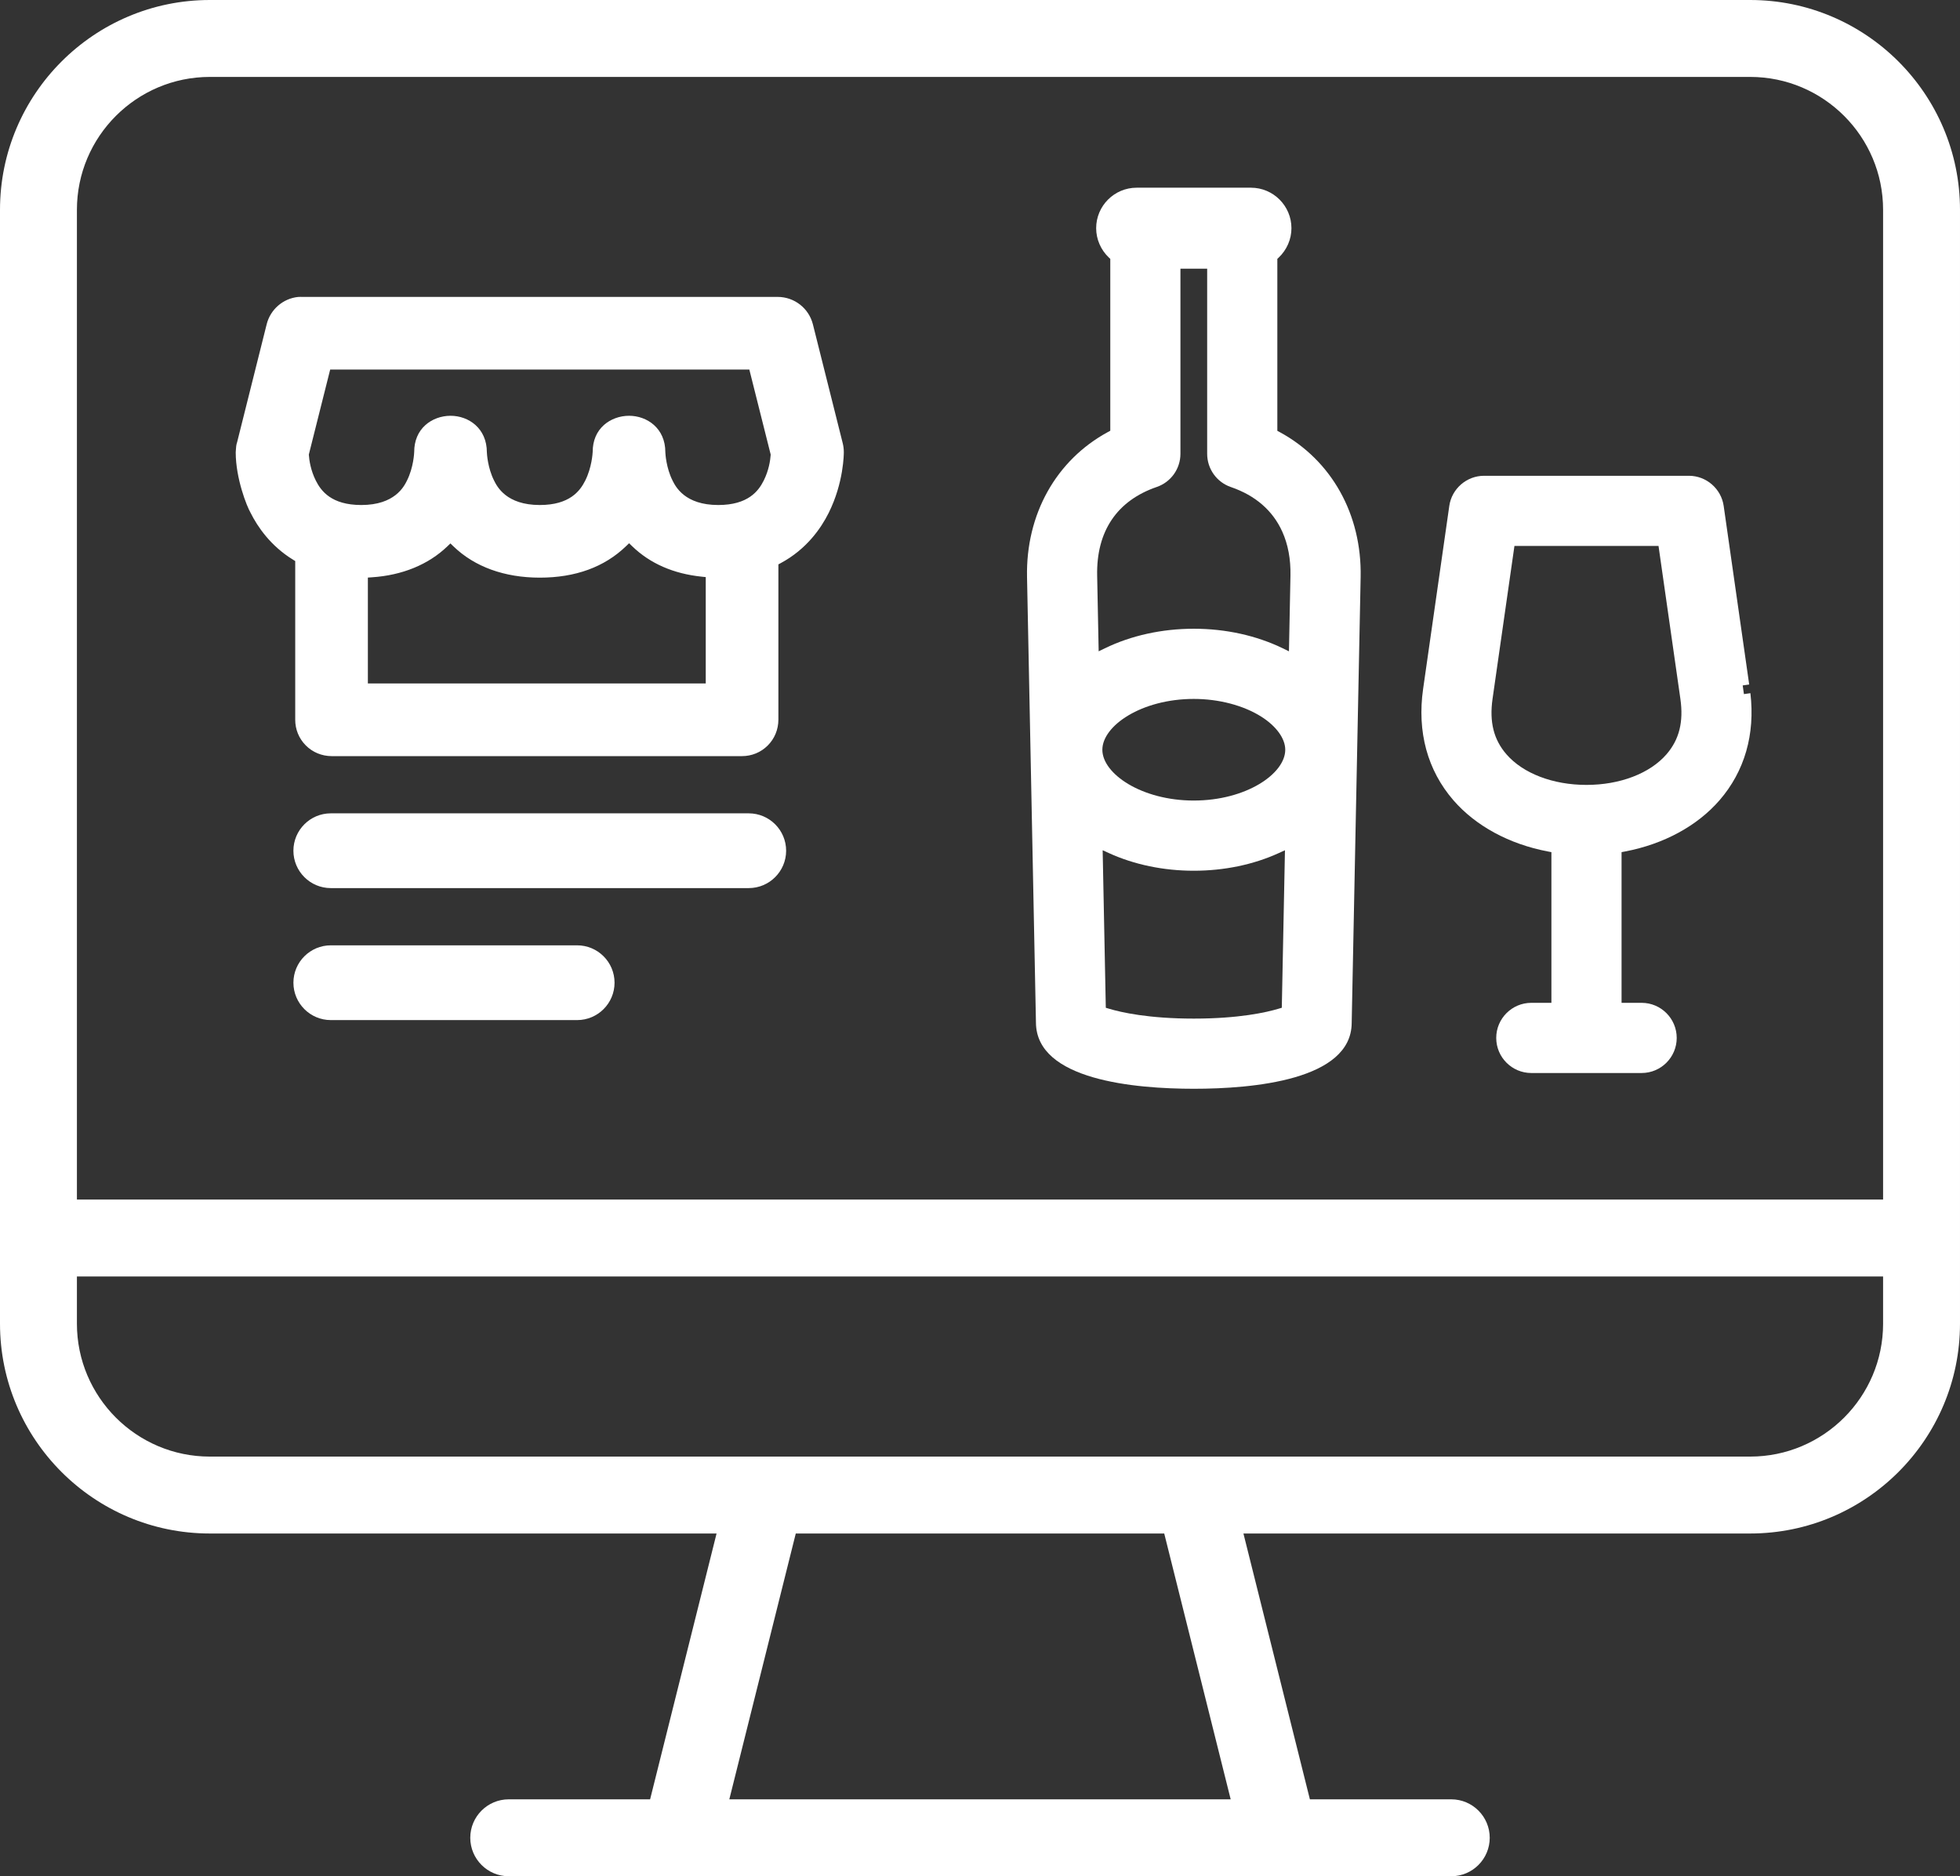 <?xml version="1.0" encoding="UTF-8"?><svg id="Layer_2" xmlns="http://www.w3.org/2000/svg" viewBox="0 0 223.458 213.921"><rect x="0" y="0" width="223.458" height="213.921" fill="#333333" stroke="none"/><defs><style>.cls-1{fill:#fff;}</style></defs><g id="Layer_1-2"><g><path class="cls-1" d="m199.536,0H23.923C10.732,0,0,10.731,0,23.923v126.998c0,13.191,10.732,23.923,23.923,23.923h57.772l-7.577,30.308h-16.119c-2.417,0-4.384,1.967-4.384,4.385s1.967,4.385,4.384,4.385h107.46c2.417,0,4.384-1.967,4.384-4.385s-1.967-4.385-4.384-4.385h-16.119l-7.577-30.308h57.772c13.191,0,23.923-10.731,23.923-23.923V23.923c0-13.191-10.732-23.923-23.923-23.923Zm-116.387,205.151l7.577-30.308h42.007l7.576,30.308h-57.16Zm131.541-54.23c0,8.356-6.798,15.154-15.154,15.154H23.923c-8.356,0-15.154-6.798-15.154-15.154v-5.384h205.92v5.384Zm0-14.153H8.769V23.923c0-8.355,6.798-15.153,15.154-15.153h175.613c8.356,0,15.154,6.798,15.154,15.153v112.845Z"/><path class="cls-1" d="m65.803,107.783h-28.09c-2.35,0-4.261,1.911-4.261,4.261s1.912,4.262,4.261,4.262h28.09c2.35,0,4.261-1.912,4.261-4.262s-1.912-4.261-4.261-4.261Z"/><path class="cls-1" d="m85.365,92.734h-47.653c-2.35,0-4.261,1.912-4.261,4.262s1.912,4.261,4.261,4.261h47.653c2.35,0,4.261-1.911,4.261-4.261s-1.912-4.262-4.261-4.262Z"/><path class="cls-1" d="m92.675,36.969c-.467-1.832-2.115-3.113-4.007-3.117l-54.198.001c-.069-.003-.134-.005-.2-.005-.086,0-.176.003-.283.009-1.714.172-3.163,1.425-3.584,3.115l-3.364,13.427c-.113.332-.127.6-.139.813-.004.095-.008.161-.017.227l-.009.144c.008,2.995,1.261,6.137,1.692,6.879.793,1.583,2.265,3.771,4.853,5.359l.239.146v18.084c-.004,1.108.422,2.15,1.202,2.935.779.785,1.828,1.221,2.954,1.225h46.771c1.118,0,2.154-.427,2.935-1.202.785-.779,1.22-1.829,1.224-2.954v-17.708l.264-.141c2.943-1.577,4.596-3.979,5.464-5.716,1.736-3.473,1.732-6.795,1.731-6.935.001-.345-.04-.685-.123-1.016l-3.404-13.569Zm-12.214,40.957h-38.52v-12.074l.466-.031c3.462-.232,6.435-1.452,8.596-3.528l.347-.334.347.335c2.414,2.333,5.817,3.566,9.842,3.567,4.064,0,7.37-1.207,9.835-3.586l.348-.336.347.336c2.039,1.974,4.711,3.143,7.944,3.477l.449.046v12.129Zm7.399-26.023c-.041.572-.198,1.708-.787,2.887-.599,1.197-1.788,2.789-5.186,2.789-3.816,0-4.865-2.1-5.21-2.789-.728-1.455-.814-3.043-.822-3.22l-0-.024c0-2.719-2.083-4.141-4.141-4.141-1.064,0-2.104.382-2.854,1.046-.842.748-1.287,1.803-1.287,3.052-.01.205-.108,1.809-.848,3.287-.599,1.197-1.788,2.789-5.186,2.789-3.816,0-4.866-2.1-5.211-2.789-.728-1.455-.814-3.043-.821-3.22-0-2.743-2.083-4.165-4.142-4.165-1.065,0-2.105.382-2.854,1.048-.842.75-1.288,1.811-1.288,3.066-.002.086-.062,1.749-.822,3.271-.345.689-1.395,2.789-5.211,2.789-3.399,0-4.587-1.592-5.186-2.789-.588-1.176-.746-2.313-.788-2.887l-.006-.08,2.434-9.688h47.787l2.434,9.688-.006.08Z"/><path class="cls-1" d="m198.824,79.138l-.141-.99.742-.105-2.91-20.363c-.281-1.957-1.983-3.433-3.959-3.433h-23.364c-1.979,0-3.681,1.477-3.959,3.434l-2.984,20.859c-.702,4.896.492,9.288,3.454,12.704,2.54,2.928,6.362,5,10.764,5.836l.407.077v17.181h-2.292c-2.205,0-3.999,1.795-3.999,4.001s1.794,4.001,3.999,4.001h12.579c2.206,0,4-1.795,4-4.001s-1.794-4.001-4-4.001h-2.288v-17.181l.407-.077c4.402-.838,8.225-2.912,10.763-5.841,2.86-3.299,4.072-7.509,3.518-12.205l-.737.104Zm-8.825,6.86l-0.0.001c-1.897,2.188-5.31,3.493-9.127,3.493-3.818,0-7.229-1.305-9.124-3.489-1.456-1.68-1.959-3.69-1.583-6.329l2.495-17.426h16.427l2.491,17.425c.376,2.636-.126,4.646-1.58,6.325Z"/><path class="cls-1" d="m145.89,49.261l-.262-.142v-19.604l.156-.148c.923-.873,1.452-2.093,1.452-3.348,0-2.547-2.071-4.618-4.617-4.618h-13.03c-2.546,0-4.617,2.071-4.617,4.618,0,1.256.529,2.477,1.453,3.349l.157.147v19.596l-.262.142c-5.925,3.213-9.375,9.395-9.23,16.537l1.017,50.816c.05,6.554,11.3,7.531,18.001,7.531s17.949-.973,17.996-7.489l1.021-50.858c.141-7.138-3.312-13.316-9.234-16.528Zm.248,65.639l-.349.104c-1.404.423-4.528,1.133-9.682,1.133-5.154,0-8.281-.708-9.686-1.131l-.349-.104-.359-17.961.723.33c2.877,1.312,6.221,2.007,9.67,2.007,3.446,0,6.789-.693,9.668-2.006l.723-.329-.36,17.957Zm-10.031-23.625c-5.968,0-10.428-3.057-10.428-5.79,0-2.736,4.46-5.796,10.428-5.796,2.854,0,5.657.737,7.691,2.021,1.711,1.083,2.732,2.493,2.732,3.774,0,2.733-4.458,5.79-10.423,5.79Zm10.847-17.014l-.703-.341c-3.009-1.462-6.517-2.234-10.144-2.234-3.628,0-7.136.771-10.146,2.232l-.703.341-.172-8.63c-.102-5.047,2.247-8.543,6.793-10.107,1.616-.554,2.701-2.074,2.701-3.783v-21.103h3.048v21.111c0,1.708,1.084,3.229,2.698,3.782h0c2.807.966,4.781,2.68,5.869,5.096.654,1.454.966,3.138.929,5.006l-.172,8.63Z"/></g></g></svg>